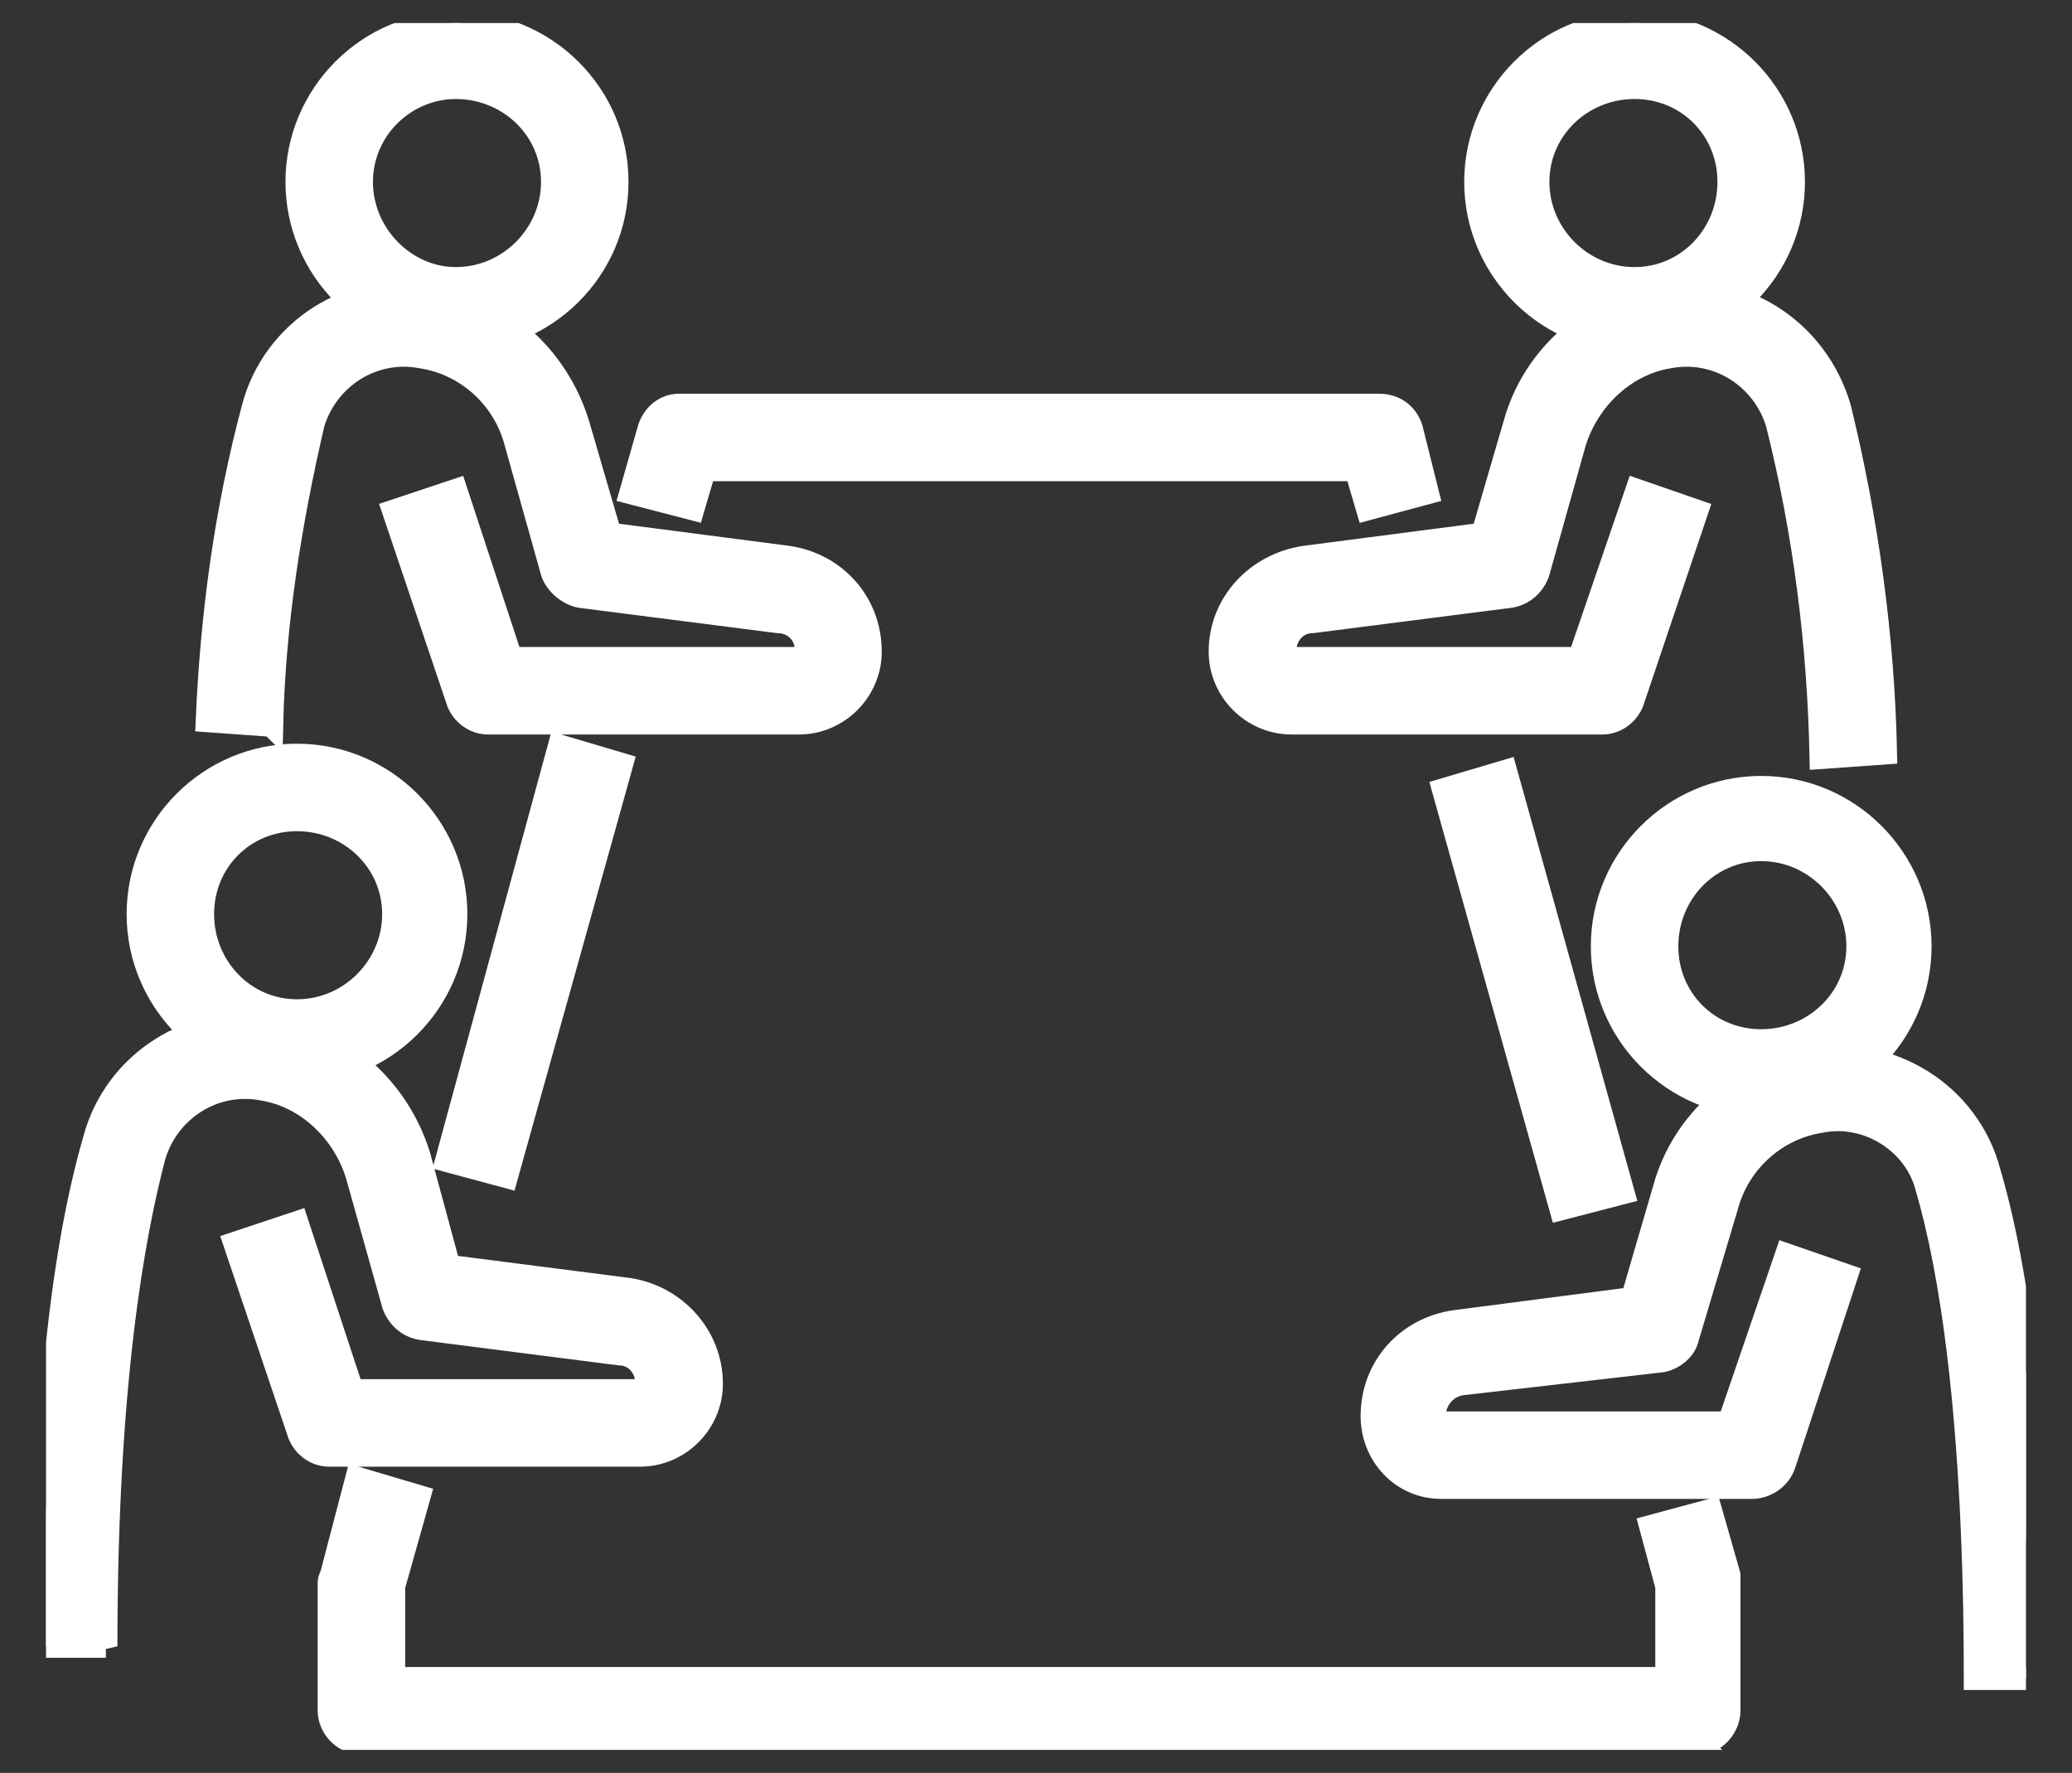 <svg version="1.2" xmlns="http://www.w3.org/2000/svg" viewBox="0 0 90 77" width="90" height="77"><rect x="0" y="0" width="90" height="77" fill="#333333" stroke="none"/><defs><clipPath clipPathUnits="userSpaceOnUse" id="cp1"><path d="m-713-825h1280v4291h-1280z"/></clipPath><clipPath clipPathUnits="userSpaceOnUse" id="cp2"><path d="m2 1h86v75h-86z"/></clipPath></defs><style>.a{fill:#fff;stroke:#fff}</style><g clip-path="url(#cp1)"><g clip-path="url(#cp2)"><path fill-rule="evenodd" class="a" d="m76.5 48c-3.8 0-6.9-3.1-6.9-6.9 0-3.8 3.1-6.9 6.9-6.9 3.8 0 6.9 3.1 6.9 6.9 0 3.8-3.1 6.9-6.9 6.9zm0-11.1c-2.3 0-4.1 1.9-4.1 4.2 0 2.3 1.8 4.1 4.1 4.1 2.3 0 4.2-1.8 4.2-4.1 0-2.3-1.9-4.2-4.2-4.2z"/><path class="a" d="m88.6 72.9h-2.8c0-11.4-1.1-17.9-2.1-21.3-0.5-2-2.6-3.3-4.6-2.9-2 0.3-3.6 1.8-4.1 3.7l-1.7 5.7c-0.1 0.5-0.6 0.9-1.1 1l-8.7 1c-0.7 0.1-1.2 0.7-1.2 1.4 0 0.2 0.2 0.3 0.3 0.3h12.5l2.5-7.3 2.6 0.9-2.7 8.2c-0.2 0.6-0.8 1-1.4 1h-13.5c-1.7 0-3-1.4-3-3.1 0-2.1 1.5-3.8 3.6-4.1l7.7-1 1.4-4.8c0.8-2.9 3.3-5.1 6.3-5.6 3.5-0.6 6.9 1.5 7.8 4.9 1.5 5.1 2.2 12.6 2.2 22z"/><path fill-rule="evenodd" class="a" d="m71 14.8c-3.8 0-6.9-3.1-6.9-6.9 0-3.8 3.1-6.9 6.9-6.9 3.8 0 6.9 3.1 6.9 6.9 0 3.8-3.1 6.9-6.9 6.9zm0-11c-2.3 0-4.2 1.8-4.2 4.1 0 2.3 1.9 4.2 4.2 4.2 2.3 0 4.1-1.9 4.1-4.2 0-2.3-1.8-4.1-4.1-4.1z"/><path class="a" d="m79.1 32.9c-0.1-4.9-0.7-9.7-1.9-14.5-0.6-2-2.6-3.3-4.7-2.9-1.9 0.3-3.5 1.8-4.1 3.7l-1.6 5.7c-0.2 0.5-0.6 0.9-1.2 1l-8.6 1.1c-0.7 0-1.2 0.6-1.2 1.3 0 0.2 0.1 0.3 0.3 0.3h12.5l2.5-7.3 2.6 0.9-2.8 8.3c-0.2 0.5-0.7 0.9-1.3 0.9h-13.5c-1.7 0-3.1-1.4-3.1-3.1 0-2.1 1.6-3.8 3.7-4.1l7.7-1 1.4-4.8c0.8-2.9 3.3-5.1 6.3-5.6 3.5-0.6 6.8 1.5 7.8 4.9 1.2 4.9 1.9 10 2 15z"/><path fill-rule="evenodd" class="a" d="m19.8 14.8c-3.8 0-6.9-3.1-6.9-6.9 0-3.8 3.1-6.9 6.9-6.9 3.9 0 7 3.1 7 6.9 0 3.8-3.1 6.9-7 6.9zm0-11c-2.2 0-4.1 1.8-4.1 4.1 0 2.3 1.9 4.2 4.1 4.2 2.3 0 4.2-1.9 4.2-4.2 0-2.3-1.9-4.1-4.2-4.1z"/><path class="a" d="m11.8 31.5l-2.8-0.2c0.2-4.6 0.8-9.1 2-13.6 0.9-3.4 4.3-5.5 7.7-4.9 3.1 0.5 5.5 2.7 6.4 5.6l1.4 4.8 7.7 1c2.1 0.3 3.6 2 3.6 4.1 0 1.7-1.4 3.1-3.1 3.1h-13.5c-0.6 0-1.1-0.4-1.3-0.9l-2.8-8.3 2.7-0.9 2.4 7.3h12.5c0.2 0 0.3-0.1 0.3-0.3 0.1-0.7-0.5-1.3-1.2-1.3l-8.6-1.1c-0.5-0.1-1-0.5-1.2-1l-1.6-5.7c-0.5-1.9-2.1-3.4-4.1-3.7-2.1-0.4-4.1 0.9-4.7 2.9-1 4.3-1.7 8.7-1.8 13.1z"/><path fill-rule="evenodd" class="a" d="m12.9 46.6c-3.8 0-6.9-3.1-6.9-6.9 0-3.8 3.1-6.9 6.9-6.9 3.8 0 6.9 3.1 6.9 6.9 0 3.8-3.1 6.9-6.9 6.9zm0-11c-2.3 0-4.1 1.8-4.1 4.1 0 2.3 1.8 4.2 4.1 4.2 2.3 0 4.2-1.9 4.2-4.2 0-2.3-1.9-4.1-4.2-4.1z"/><path class="a" d="m4.6 71.5h-2.7c0-9.4 0.7-16.8 2.2-22 0.9-3.4 4.3-5.5 7.7-4.9 3.1 0.5 5.5 2.7 6.4 5.6l1.3 4.8 7.8 1c2 0.3 3.6 2 3.6 4.1 0 1.7-1.4 3.1-3.1 3.1h-13.5c-0.6 0-1.1-0.4-1.3-0.9l-2.8-8.3 2.7-0.9 2.4 7.3h12.5c0.2 0 0.3-0.1 0.3-0.3 0-0.7-0.5-1.3-1.2-1.3l-8.6-1.1c-0.6-0.1-1-0.5-1.2-1l-1.6-5.7c-0.6-1.9-2.2-3.4-4.1-3.7-2.1-0.4-4.1 0.9-4.7 2.9-0.9 3.4-2.1 9.9-2.1 21.3z"/><path class="a" d="m19.4 50.4l4.9-18 2.7 0.8-5 17.9z"/><path class="a" d="m59.4 22.1l-0.5-1.7h-28.3l-0.5 1.7-2.7-0.7 0.8-2.8c0.2-0.6 0.7-1 1.3-1h30.4c0.7 0 1.2 0.4 1.4 1l0.7 2.8z"/><path class="a" d="m62.7 34.3l2.7-0.8 5.1 18.3-2.7 0.7z"/><path class="a" d="m73.8 75.7h-58.1c-0.8 0-1.4-0.7-1.4-1.4v-5.6q0-0.1 0.1-0.3l1.1-4.2 2.7 0.8-1.1 3.9v4h55.3v-4l-0.7-2.6 2.6-0.7 0.8 2.8q0 0.2 0 0.3v5.6c0 0.7-0.6 1.4-1.3 1.4z"/></g></g></svg>